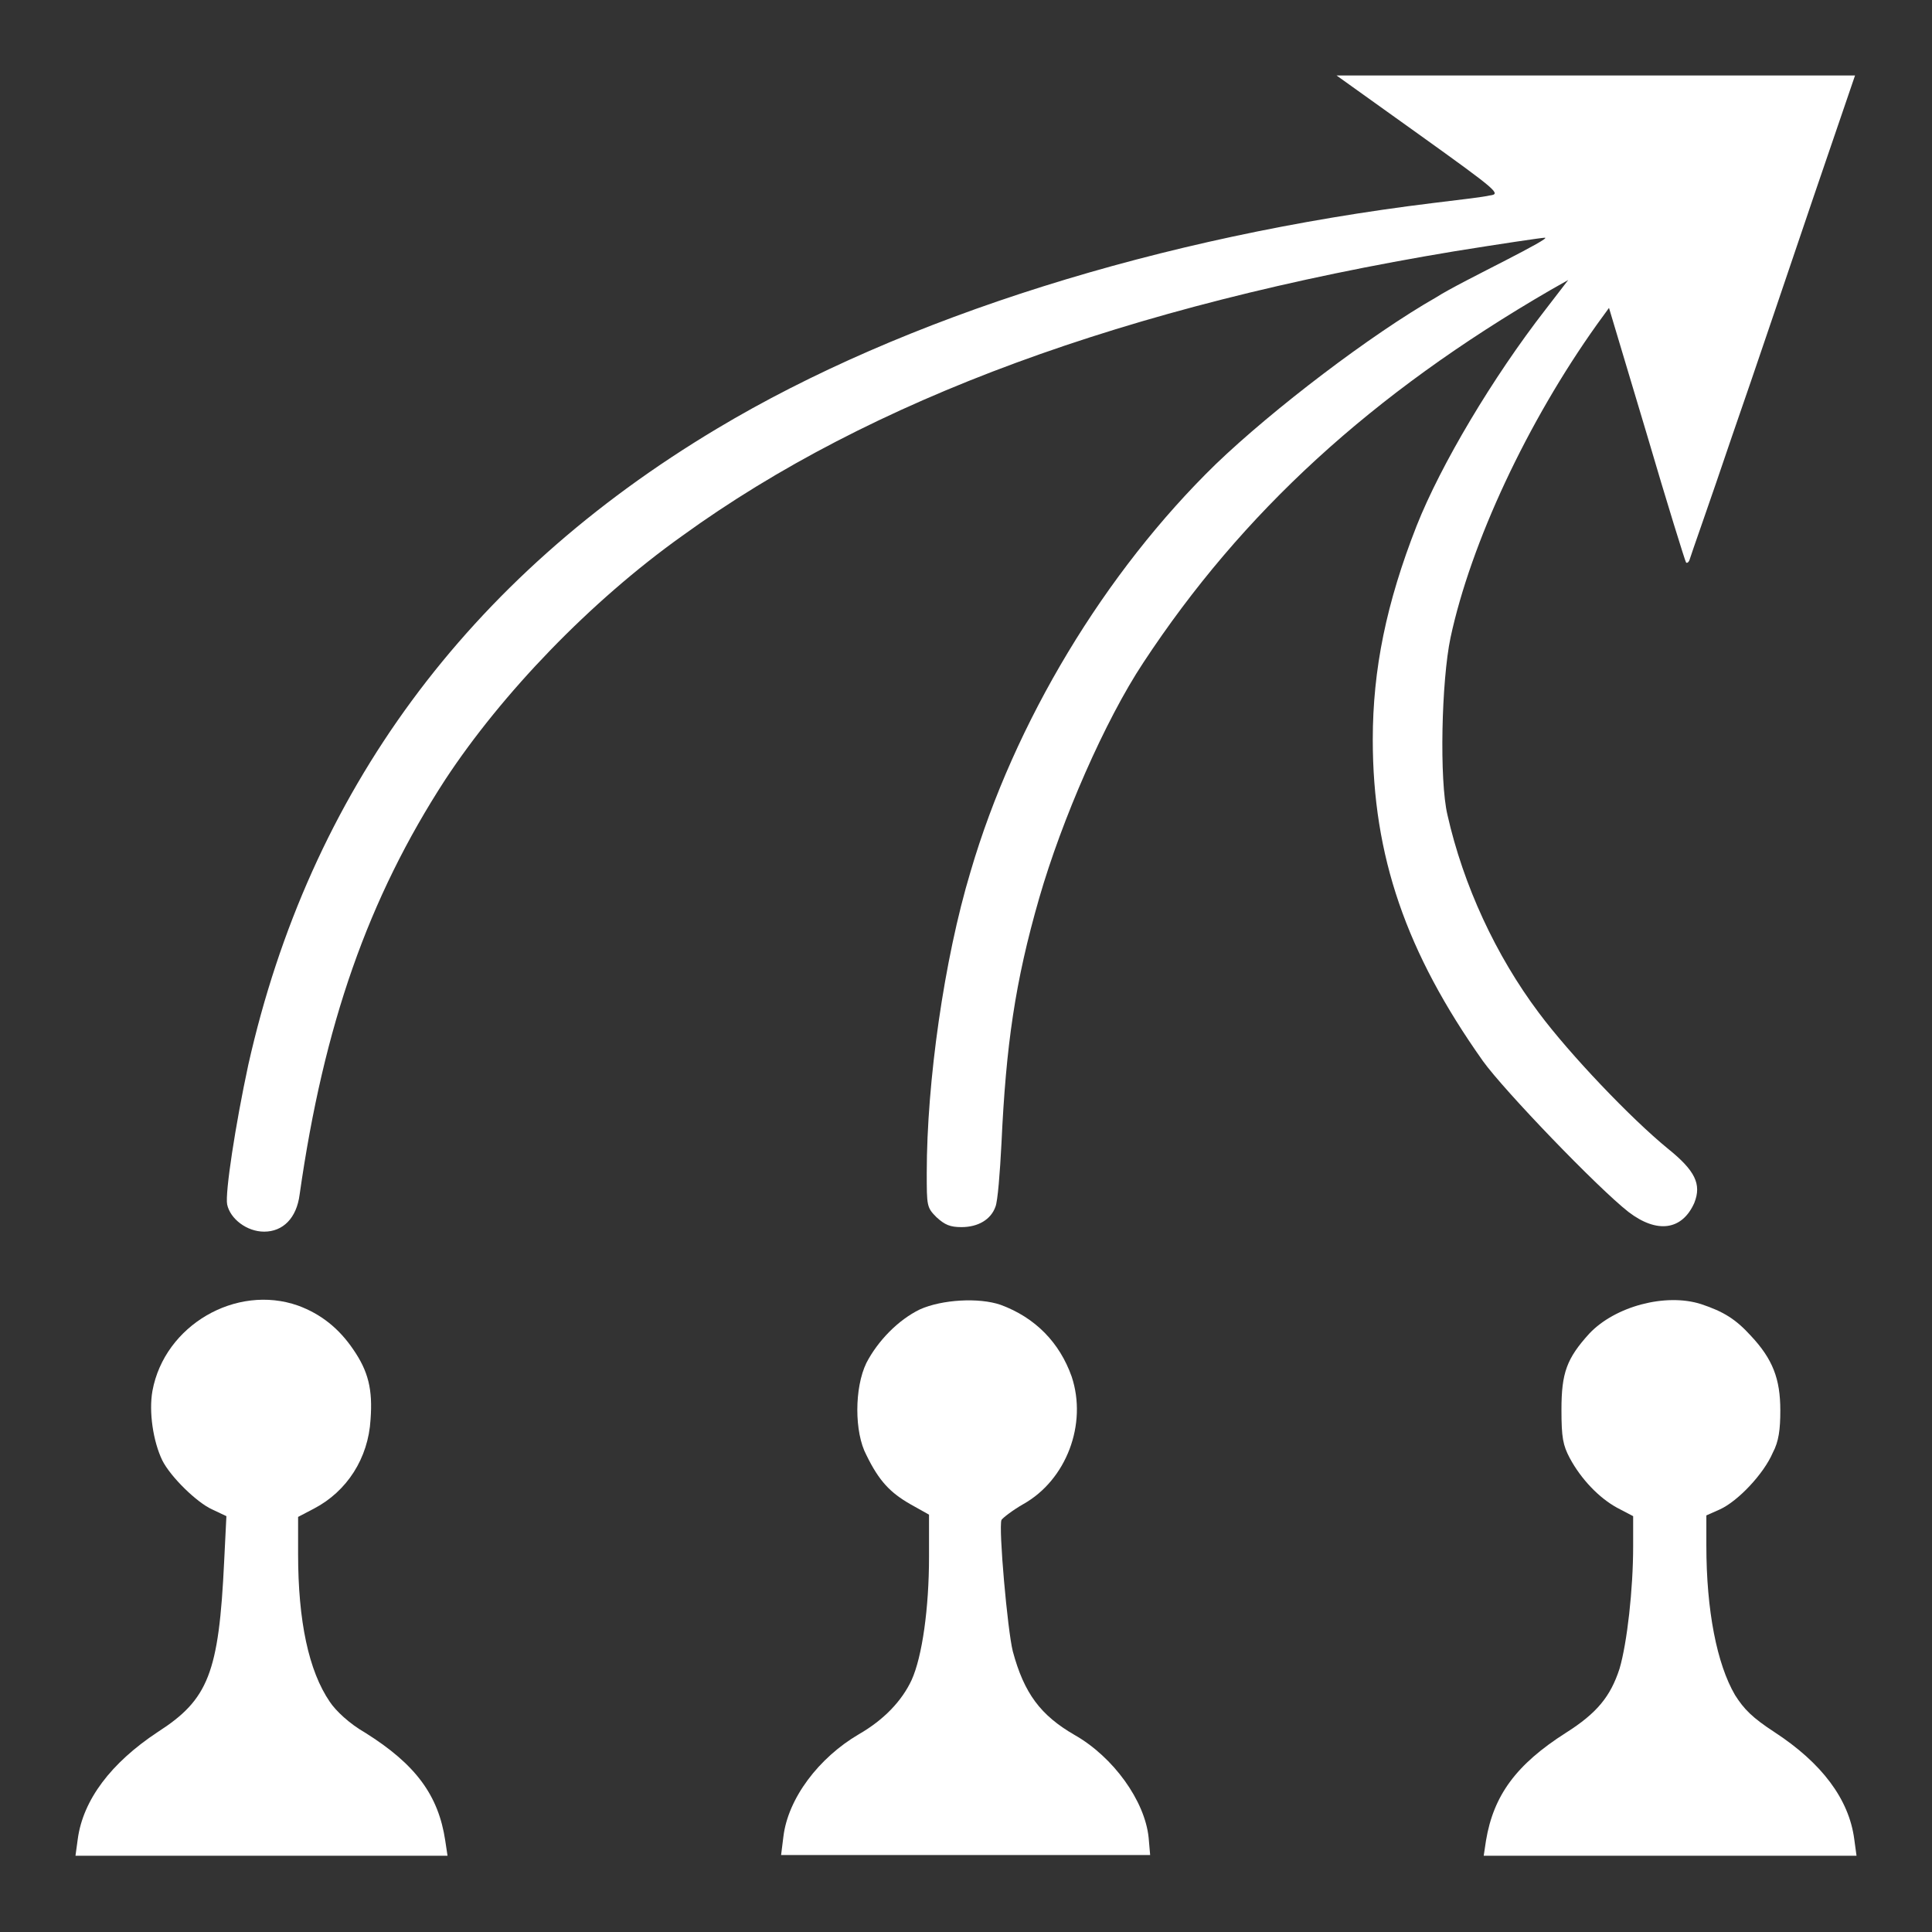 <svg xmlns="http://www.w3.org/2000/svg" width="92" height="92" viewBox="0 0 92 92" fill="none"><rect x="0" y="0" width="92" height="92" fill="#333333" stroke="none"/><path d="M86.358 9.38C85.28 12.542 83.555 17.681 82.477 20.772C81.434 23.863 80.5 26.486 80.464 26.63C80.428 26.773 80.32 26.845 80.284 26.773C80.249 26.738 79.386 23.97 78.416 20.664L76.619 14.662L76.044 15.453C72.738 20.089 70.042 25.839 69.072 30.367C68.641 32.416 68.533 37.159 68.928 38.812C69.683 42.155 71.228 45.497 73.277 48.228C74.75 50.205 77.661 53.259 79.422 54.697C80.716 55.739 81.039 56.386 80.68 57.284C80.105 58.578 78.919 58.758 77.553 57.716C76.08 56.566 71.624 51.93 70.617 50.528C66.952 45.353 65.37 40.753 65.37 35.219C65.37 31.877 66.017 28.714 67.455 25.048C68.605 22.137 71.085 17.969 73.6 14.734L74.678 13.333L73.852 13.8C65.299 18.759 59.153 24.402 54.445 31.553C52.613 34.32 50.564 39.028 49.486 42.766C48.336 46.755 47.905 49.773 47.689 54.445C47.617 55.847 47.51 57.212 47.402 57.464C47.186 58.075 46.575 58.434 45.785 58.434C45.245 58.434 44.994 58.327 44.599 57.967C44.131 57.5 44.131 57.428 44.131 55.847C44.131 51.534 44.958 45.677 46.216 41.508C48.3 34.392 52.613 27.241 57.895 22.102C60.627 19.478 65.299 15.92 68.389 14.159C69 13.764 70.51 13.009 71.695 12.398C72.881 11.787 73.744 11.32 73.564 11.32C73.42 11.32 71.48 11.608 69.252 11.967C53.655 14.555 41.472 19.011 32.488 25.516C28.103 28.642 23.898 33.027 21.203 37.123C17.538 42.766 15.417 48.803 14.267 56.889C14.123 58.003 13.477 58.65 12.578 58.65C11.752 58.65 10.961 58.039 10.817 57.356C10.71 56.817 11.213 53.547 11.823 50.708C14.735 37.734 22.245 27.528 34.141 20.413C43.017 15.094 55.308 11.248 68.245 9.667C69.431 9.523 70.653 9.38 70.941 9.308C71.48 9.236 71.372 9.128 67.563 6.397L63.645 3.594H76.008H88.335L86.358 9.38Z" fill="white"></path><path d="M81.003 62.1C82.081 62.459 82.656 62.819 83.375 63.609C84.417 64.723 84.777 65.658 84.777 67.167C84.777 68.065 84.705 68.641 84.417 69.18C83.986 70.186 82.764 71.48 81.902 71.875L81.255 72.162V73.6C81.255 76.691 81.758 79.242 82.62 80.716C83.052 81.398 83.447 81.794 84.489 82.476C86.753 83.95 88.047 85.675 88.298 87.579L88.406 88.37H79.53H70.653L70.761 87.651C71.12 85.495 72.198 84.022 74.57 82.512C76.044 81.578 76.691 80.787 77.122 79.458C77.481 78.236 77.769 75.684 77.769 73.636V72.198L77.014 71.803C76.152 71.336 75.289 70.437 74.75 69.431C74.427 68.82 74.355 68.461 74.355 67.131C74.355 65.37 74.606 64.687 75.684 63.501C76.906 62.208 79.314 61.561 81.003 62.1Z" fill="white"></path><path d="M47.653 62.136C49.306 62.747 50.456 63.933 51.031 65.55C51.786 67.814 50.779 70.473 48.731 71.623C48.228 71.911 47.761 72.27 47.689 72.378C47.545 72.773 47.976 77.625 48.228 78.631C48.767 80.644 49.558 81.686 51.175 82.62C53.008 83.662 54.517 85.747 54.697 87.508L54.769 88.334H46H37.195L37.303 87.472C37.519 85.639 38.992 83.698 40.897 82.584C42.083 81.901 42.945 81.003 43.412 79.997C43.915 78.883 44.239 76.583 44.239 74.139V72.126L43.34 71.623C42.406 71.084 41.867 70.545 41.256 69.287C40.681 68.209 40.681 66.089 41.256 64.903C41.795 63.861 42.765 62.855 43.808 62.351C44.85 61.884 46.611 61.776 47.653 62.136Z" fill="white"></path><path d="M14.195 62.172C15.274 62.567 16.136 63.25 16.819 64.256C17.538 65.299 17.753 66.161 17.645 67.599C17.538 69.431 16.531 71.013 14.95 71.839L14.195 72.234V73.995C14.195 77.194 14.698 79.566 15.705 81.039C15.992 81.47 16.639 82.081 17.394 82.513C19.802 84.022 20.88 85.495 21.203 87.652L21.311 88.37H12.434H3.594L3.702 87.58C3.953 85.711 5.283 83.95 7.511 82.477C9.919 80.931 10.422 79.674 10.674 74.355L10.781 72.198L10.098 71.875C9.38 71.552 8.122 70.33 7.727 69.539C7.295 68.641 7.08 67.239 7.259 66.233C7.834 63.106 11.248 61.13 14.195 62.172Z" fill="white"></path></svg>